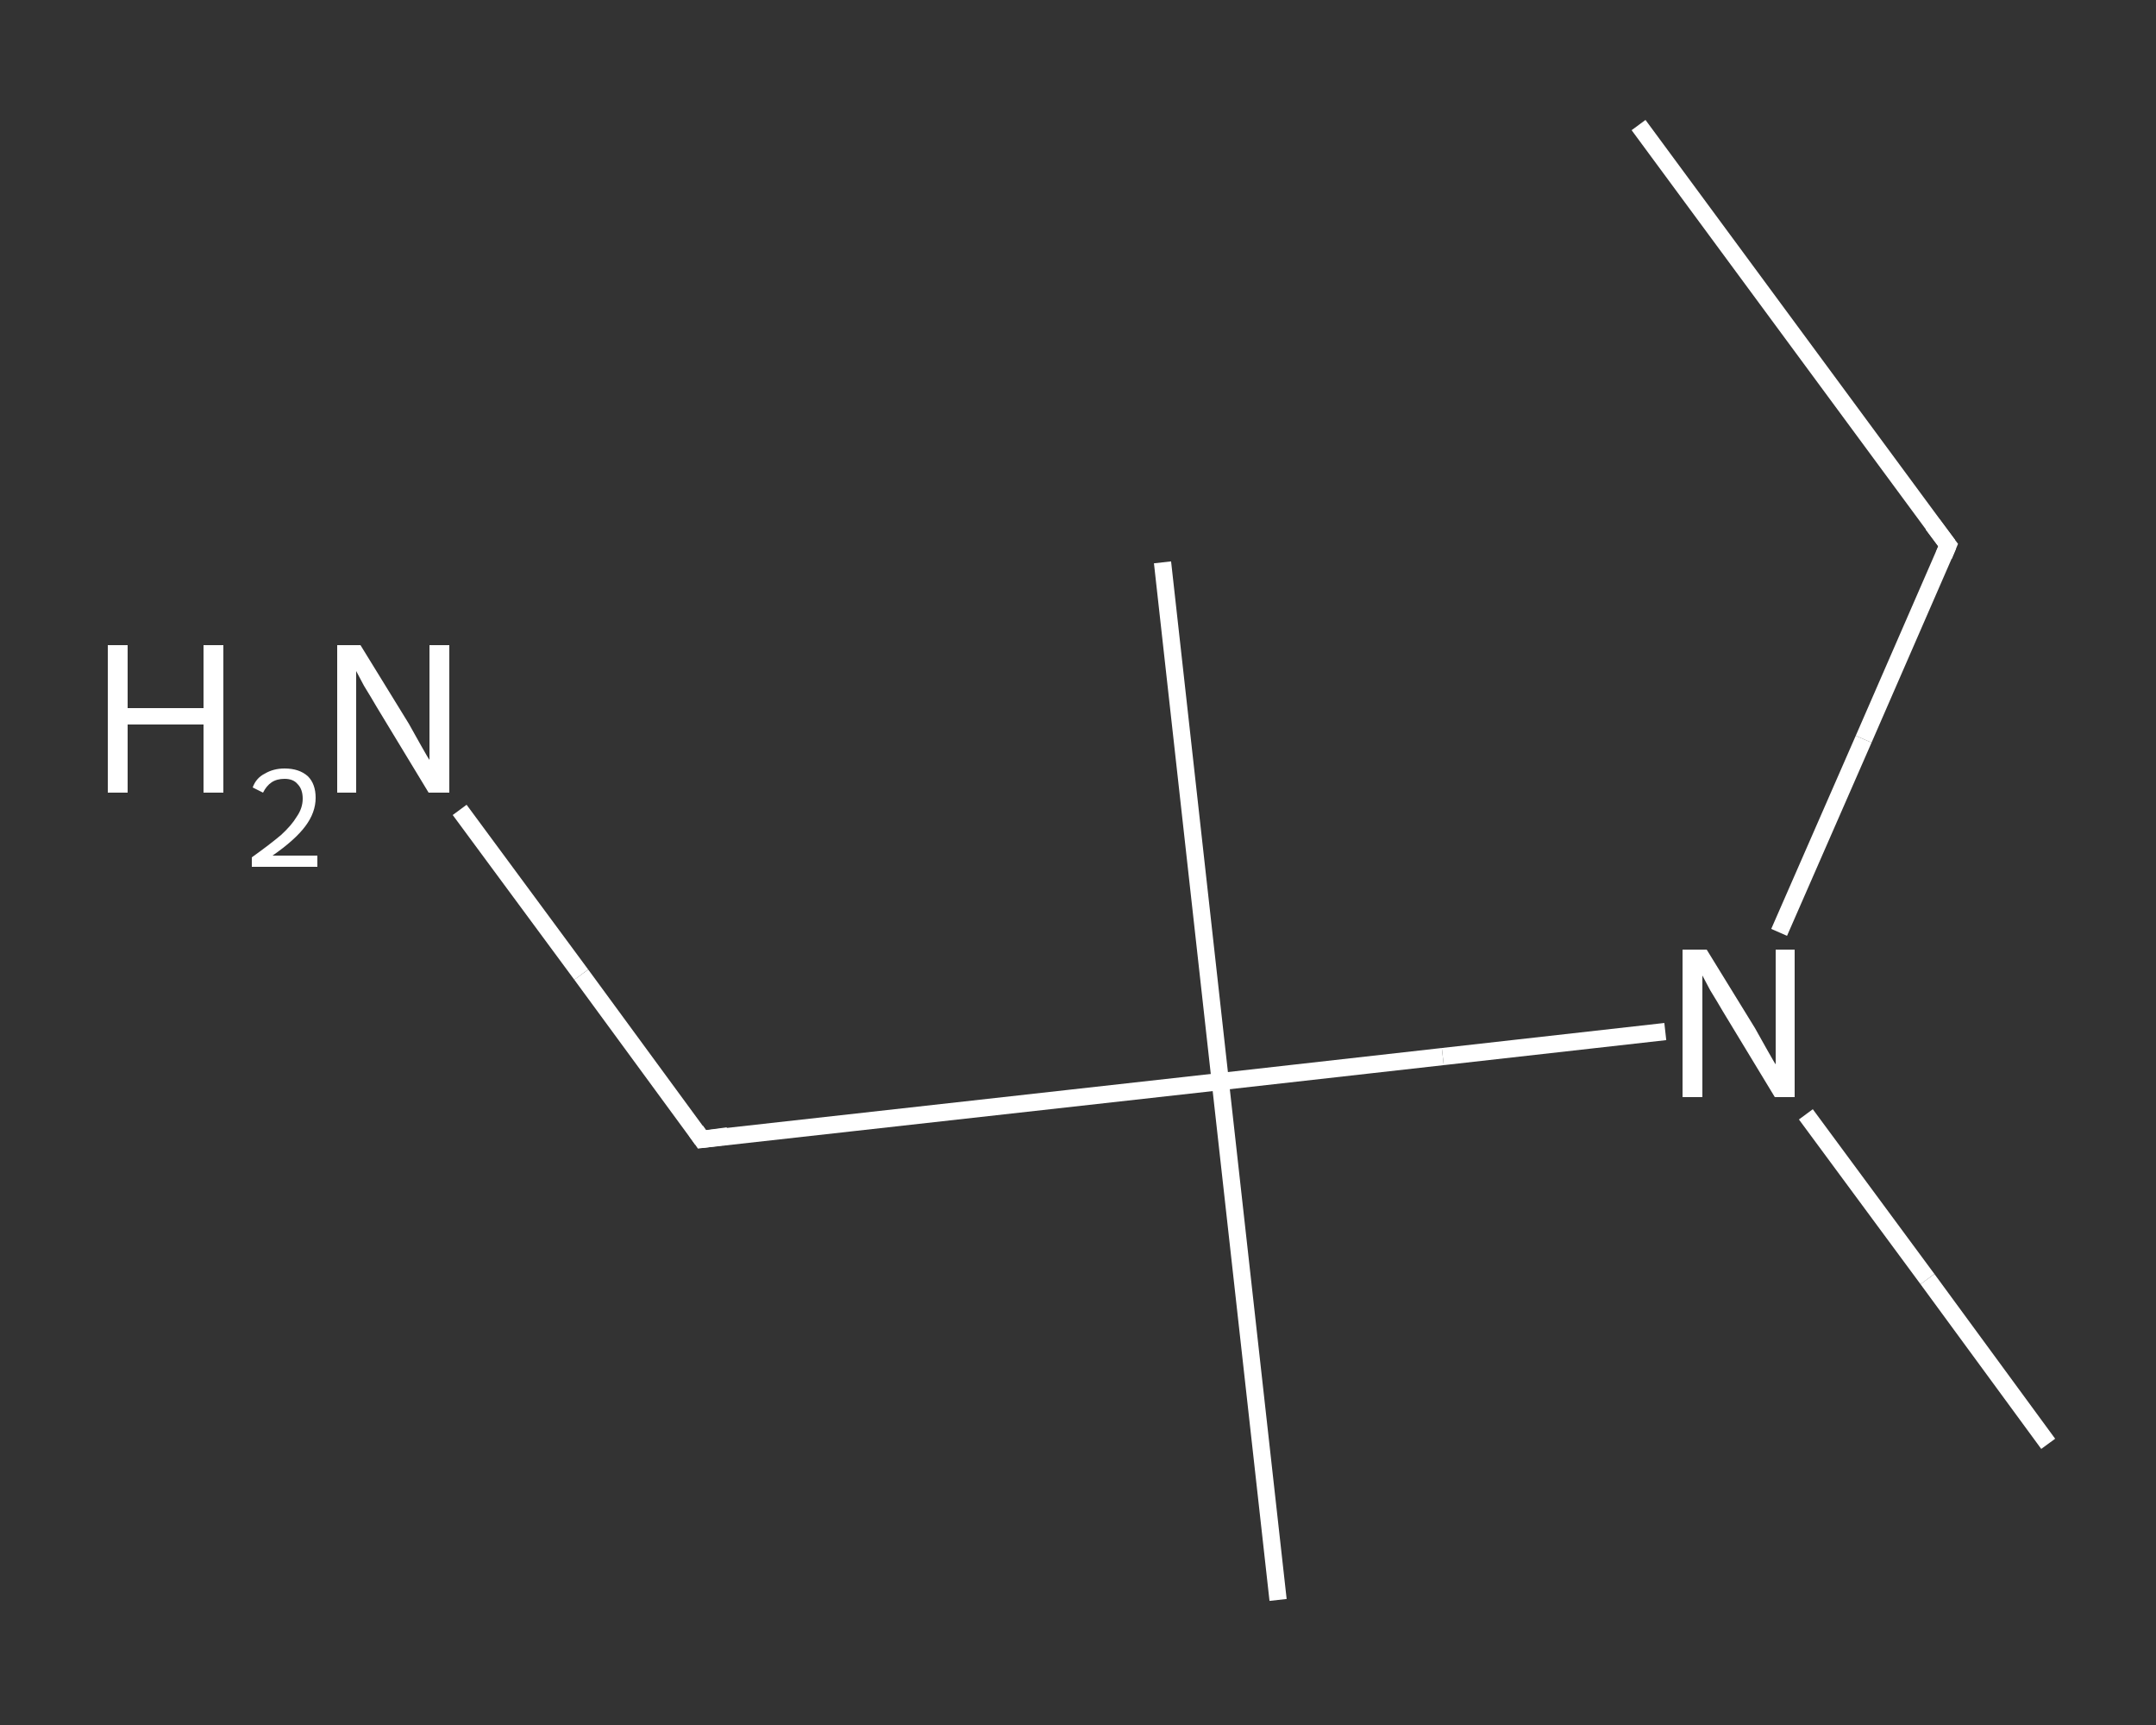 <?xml version='1.0' encoding='iso-8859-1'?>
<svg version='1.1' baseProfile='full'
              xmlns='http://www.w3.org/2000/svg'
                      xmlns:rdkit='http://www.rdkit.org/xml'
                      xmlns:xlink='http://www.w3.org/1999/xlink'
                  xml:space='preserve'
width='250px' height='200px' viewBox='0 0 250 200'>
<rect x="0" y="0" width="250" height="200" fill="#333333" stroke="none"/>
<!-- END OF HEADER -->
<rect style='opacity:1.0;fill:transparent;stroke:none' width='250.0' height='200.0' x='0.0' y='0.0'> </rect>
<path class='bond-0 atom-0 atom-1' d='M 190.0,14.5 L 225.9,63.2' style='fill:none;fill-rule:evenodd;stroke:#FFFFFF;stroke-width:2.0px;stroke-linecap:butt;stroke-linejoin:miter;stroke-opacity:1' />
<path class='bond-1 atom-1 atom-2' d='M 225.9,63.2 L 216.1,85.7' style='fill:none;fill-rule:evenodd;stroke:#FFFFFF;stroke-width:2.0px;stroke-linecap:butt;stroke-linejoin:miter;stroke-opacity:1' />
<path class='bond-1 atom-1 atom-2' d='M 216.1,85.7 L 206.3,108.1' style='fill:none;fill-rule:evenodd;stroke:#FFFFFF;stroke-width:2.0px;stroke-linecap:butt;stroke-linejoin:miter;stroke-opacity:1' />
<path class='bond-2 atom-2 atom-3' d='M 209.4,129.2 L 223.5,148.3' style='fill:none;fill-rule:evenodd;stroke:#FFFFFF;stroke-width:2.0px;stroke-linecap:butt;stroke-linejoin:miter;stroke-opacity:1' />
<path class='bond-2 atom-2 atom-3' d='M 223.5,148.3 L 237.5,167.4' style='fill:none;fill-rule:evenodd;stroke:#FFFFFF;stroke-width:2.0px;stroke-linecap:butt;stroke-linejoin:miter;stroke-opacity:1' />
<path class='bond-3 atom-2 atom-4' d='M 193.1,119.6 L 167.3,122.5' style='fill:none;fill-rule:evenodd;stroke:#FFFFFF;stroke-width:2.0px;stroke-linecap:butt;stroke-linejoin:miter;stroke-opacity:1' />
<path class='bond-3 atom-2 atom-4' d='M 167.3,122.5 L 141.5,125.4' style='fill:none;fill-rule:evenodd;stroke:#FFFFFF;stroke-width:2.0px;stroke-linecap:butt;stroke-linejoin:miter;stroke-opacity:1' />
<path class='bond-4 atom-4 atom-5' d='M 141.5,125.4 L 148.2,185.5' style='fill:none;fill-rule:evenodd;stroke:#FFFFFF;stroke-width:2.0px;stroke-linecap:butt;stroke-linejoin:miter;stroke-opacity:1' />
<path class='bond-5 atom-4 atom-6' d='M 141.5,125.4 L 134.8,65.2' style='fill:none;fill-rule:evenodd;stroke:#FFFFFF;stroke-width:2.0px;stroke-linecap:butt;stroke-linejoin:miter;stroke-opacity:1' />
<path class='bond-6 atom-4 atom-7' d='M 141.5,125.4 L 81.4,132.1' style='fill:none;fill-rule:evenodd;stroke:#FFFFFF;stroke-width:2.0px;stroke-linecap:butt;stroke-linejoin:miter;stroke-opacity:1' />
<path class='bond-7 atom-7 atom-8' d='M 81.4,132.1 L 67.4,113.0' style='fill:none;fill-rule:evenodd;stroke:#FFFFFF;stroke-width:2.0px;stroke-linecap:butt;stroke-linejoin:miter;stroke-opacity:1' />
<path class='bond-7 atom-7 atom-8' d='M 67.4,113.0 L 53.3,93.9' style='fill:none;fill-rule:evenodd;stroke:#FFFFFF;stroke-width:2.0px;stroke-linecap:butt;stroke-linejoin:miter;stroke-opacity:1' />
<path d='M 224.1,60.8 L 225.9,63.2 L 225.4,64.4' style='fill:none;stroke:#FFFFFF;stroke-width:2.0px;stroke-linecap:butt;stroke-linejoin:miter;stroke-opacity:1;' />
<path d='M 84.4,131.7 L 81.4,132.1 L 80.7,131.1' style='fill:none;stroke:#FFFFFF;stroke-width:2.0px;stroke-linecap:butt;stroke-linejoin:miter;stroke-opacity:1;' />
<path class='atom-2' d='M 197.9 110.1
L 203.5 119.2
Q 204.0 120.1, 204.9 121.7
Q 205.8 123.3, 205.9 123.4
L 205.9 110.1
L 208.1 110.1
L 208.1 127.2
L 205.8 127.2
L 199.8 117.3
Q 199.1 116.1, 198.3 114.8
Q 197.6 113.5, 197.4 113.1
L 197.4 127.2
L 195.1 127.2
L 195.1 110.1
L 197.9 110.1
' fill='#FFFFFF'/>
<path class='atom-8' d='M 12.5 74.8
L 14.8 74.8
L 14.8 82.1
L 23.6 82.1
L 23.6 74.8
L 25.9 74.8
L 25.9 91.9
L 23.6 91.9
L 23.6 84.0
L 14.8 84.0
L 14.8 91.9
L 12.5 91.9
L 12.5 74.8
' fill='#FFFFFF'/>
<path class='atom-8' d='M 29.3 91.3
Q 29.7 90.2, 30.7 89.7
Q 31.7 89.1, 33.0 89.1
Q 34.7 89.1, 35.7 90.0
Q 36.6 90.9, 36.6 92.5
Q 36.6 94.2, 35.4 95.8
Q 34.2 97.4, 31.6 99.2
L 36.8 99.2
L 36.8 100.5
L 29.2 100.5
L 29.2 99.4
Q 31.3 97.9, 32.6 96.8
Q 33.8 95.7, 34.4 94.7
Q 35.1 93.7, 35.1 92.6
Q 35.1 91.5, 34.5 90.9
Q 34.0 90.3, 33.0 90.3
Q 32.1 90.3, 31.5 90.7
Q 30.9 91.1, 30.5 91.9
L 29.3 91.3
' fill='#FFFFFF'/>
<path class='atom-8' d='M 41.8 74.8
L 47.4 83.9
Q 47.9 84.8, 48.8 86.4
Q 49.7 88.0, 49.8 88.1
L 49.8 74.8
L 52.1 74.8
L 52.1 91.9
L 49.7 91.9
L 43.7 82.0
Q 43.0 80.8, 42.2 79.5
Q 41.5 78.2, 41.3 77.8
L 41.3 91.9
L 39.1 91.9
L 39.1 74.8
L 41.8 74.8
' fill='#FFFFFF'/>
</svg>
